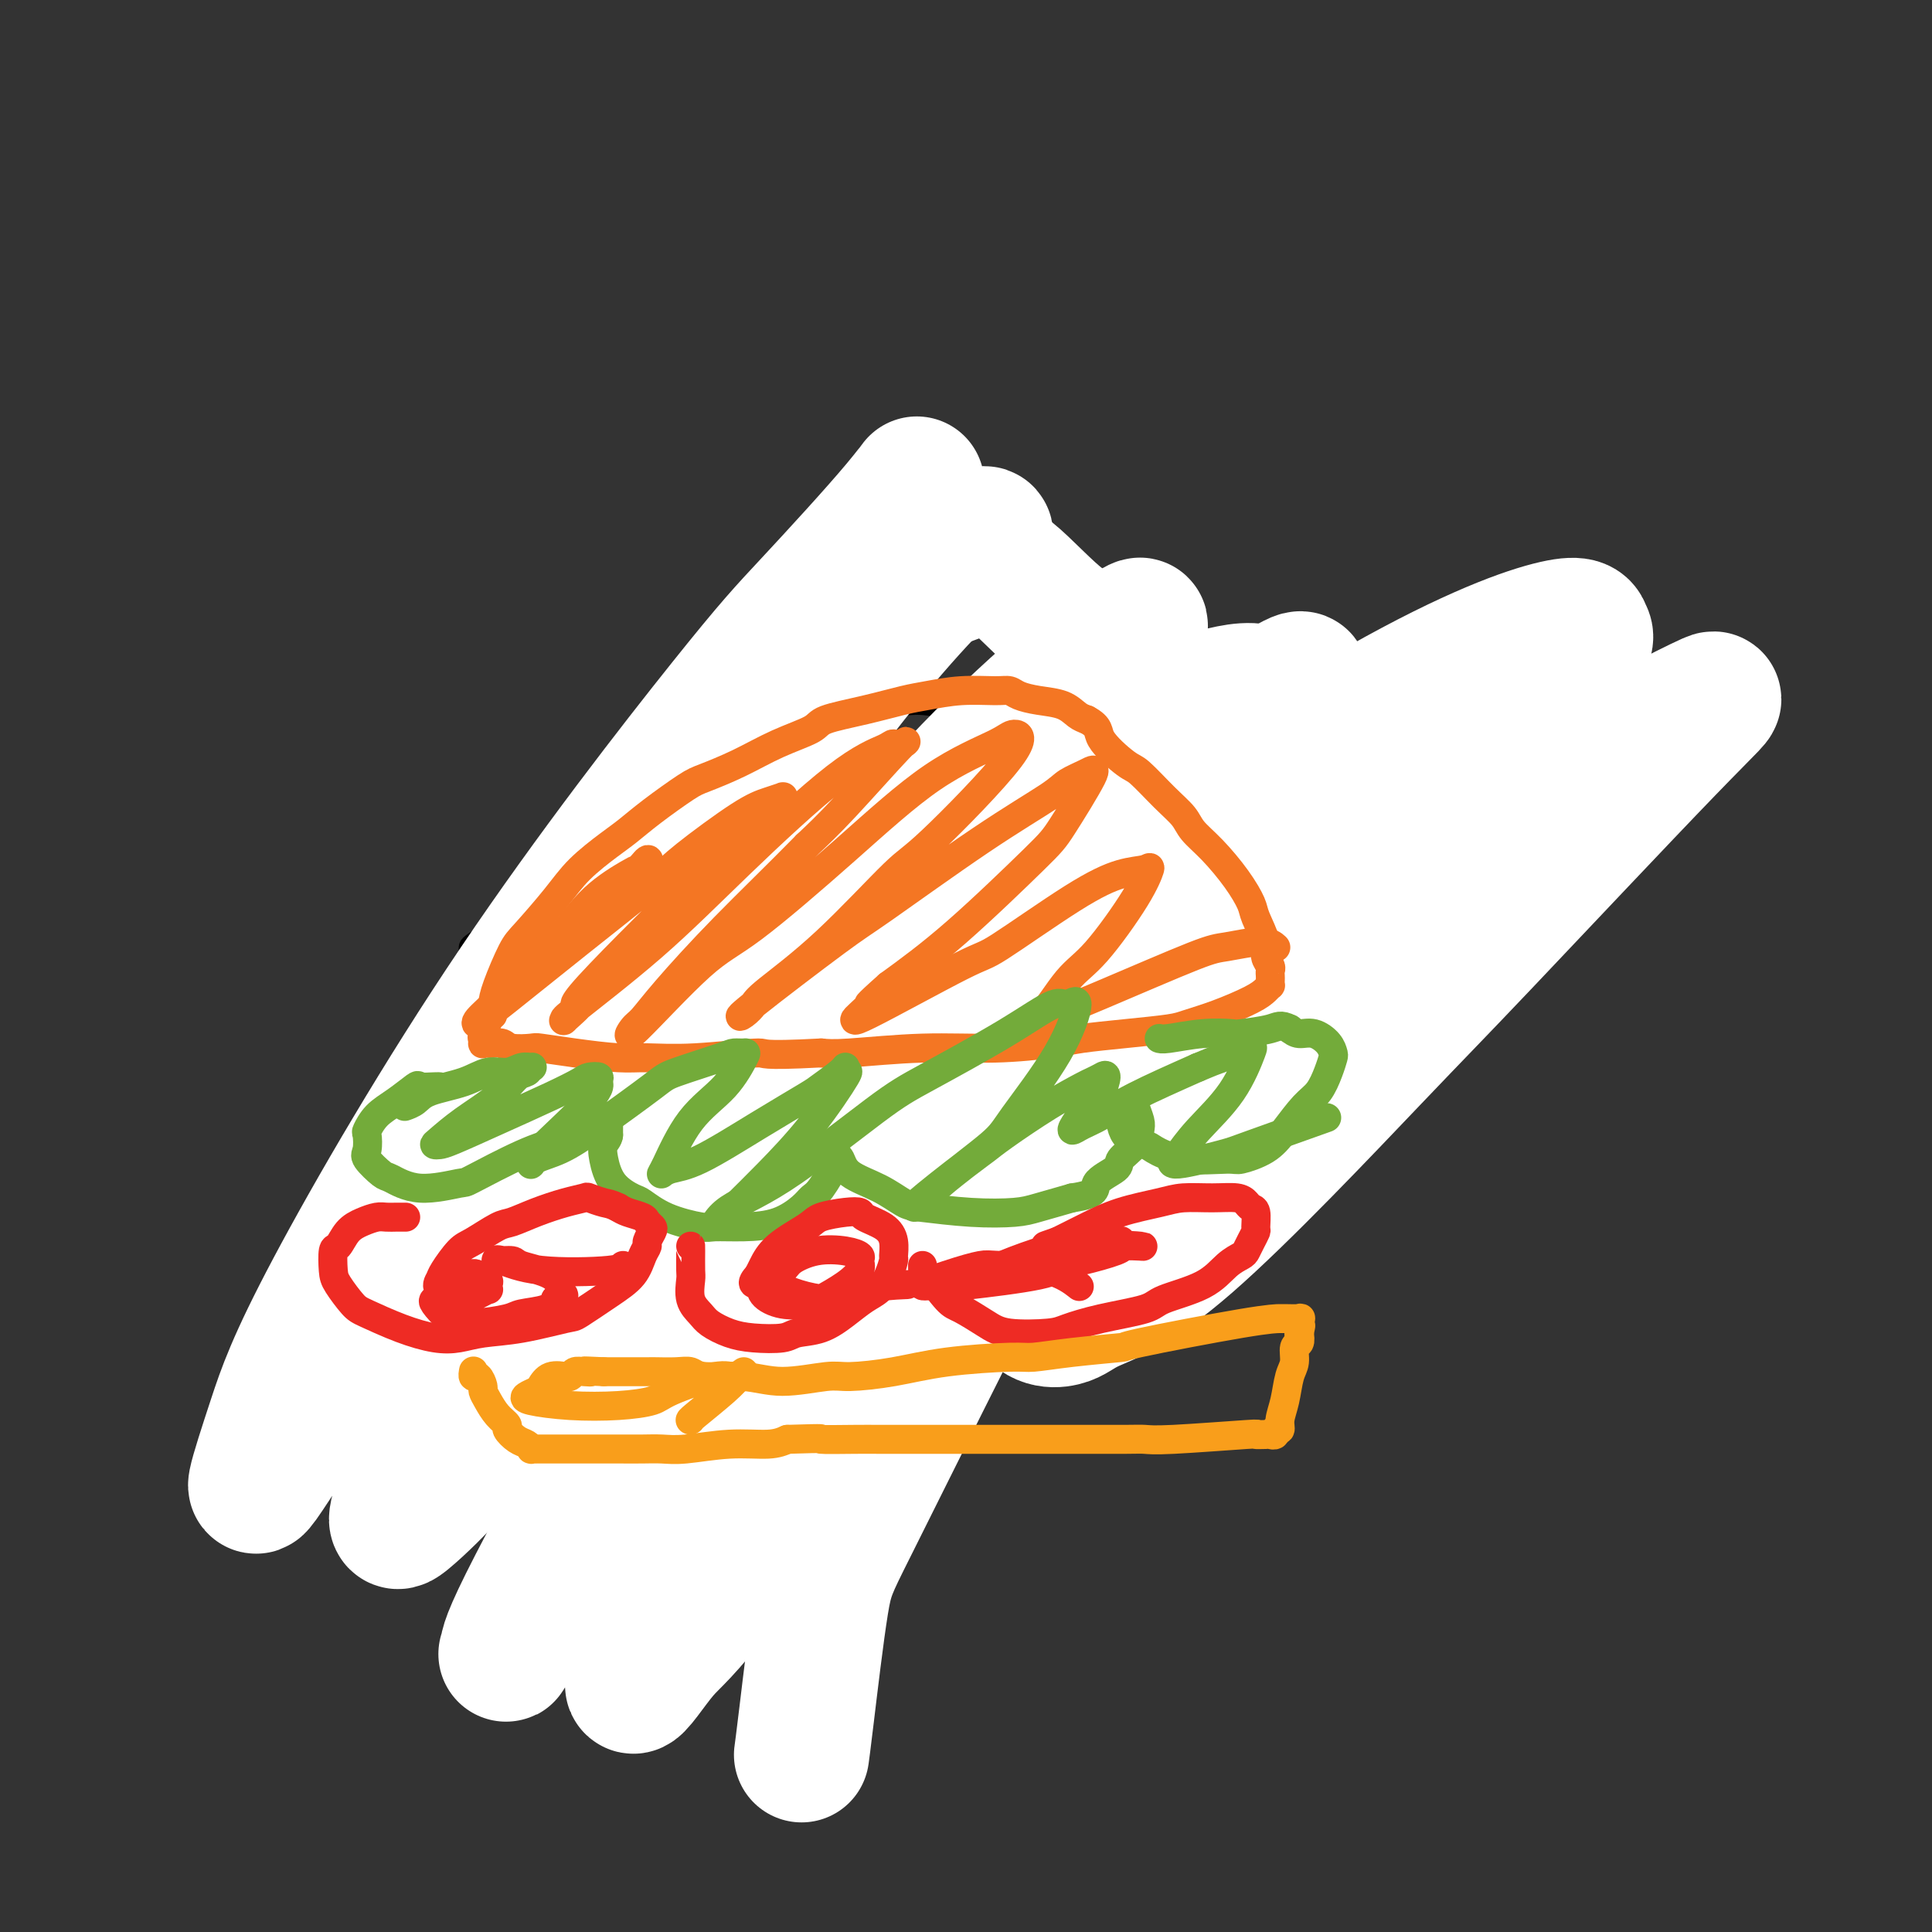 <svg viewBox='0 0 400 400' version='1.1' xmlns='http://www.w3.org/2000/svg' xmlns:xlink='http://www.w3.org/1999/xlink'><rect x="0" y="0" width="400" height="400" fill="#333333" stroke="none"/><g fill='none' stroke='#000000' stroke-width='4' stroke-linecap='round' stroke-linejoin='round'><path d='M205,150c-0.485,0.127 -0.969,0.254 -1,0c-0.031,-0.254 0.393,-0.890 0,-1c-0.393,-0.110 -1.602,0.305 -3,0c-1.398,-0.305 -2.984,-1.331 -5,-2c-2.016,-0.669 -4.460,-0.980 -6,-1c-1.540,-0.020 -2.175,0.251 -4,0c-1.825,-0.251 -4.841,-1.026 -7,-1c-2.159,0.026 -3.461,0.851 -5,1c-1.539,0.149 -3.316,-0.378 -5,0c-1.684,0.378 -3.275,1.663 -4,2c-0.725,0.337 -0.585,-0.273 -1,0c-0.415,0.273 -1.387,1.430 -2,2c-0.613,0.570 -0.868,0.555 -1,1c-0.132,0.445 -0.141,1.352 0,2c0.141,0.648 0.431,1.039 1,2c0.569,0.961 1.418,2.492 2,3c0.582,0.508 0.897,-0.007 2,0c1.103,0.007 2.994,0.537 4,1c1.006,0.463 1.129,0.859 2,1c0.871,0.141 2.491,0.028 3,0c0.509,-0.028 -0.094,0.031 0,0c0.094,-0.031 0.884,-0.152 1,0c0.116,0.152 -0.442,0.576 -1,1'/><path d='M175,161c0.908,1.056 -2.321,2.195 -4,3c-1.679,0.805 -1.809,1.275 -3,2c-1.191,0.725 -3.443,1.703 -5,3c-1.557,1.297 -2.418,2.911 -3,4c-0.582,1.089 -0.883,1.654 -1,2c-0.117,0.346 -0.048,0.474 0,1c0.048,0.526 0.075,1.449 0,2c-0.075,0.551 -0.253,0.730 0,1c0.253,0.270 0.937,0.633 2,1c1.063,0.367 2.506,0.739 4,1c1.494,0.261 3.040,0.410 5,0c1.960,-0.410 4.335,-1.380 6,-2c1.665,-0.620 2.618,-0.892 3,-1c0.382,-0.108 0.191,-0.054 0,0'/><path d='M211,152c0.398,0.057 0.795,0.113 1,0c0.205,-0.113 0.217,-0.396 1,0c0.783,0.396 2.336,1.470 4,2c1.664,0.530 3.438,0.517 5,1c1.562,0.483 2.911,1.462 4,2c1.089,0.538 1.916,0.635 4,1c2.084,0.365 5.423,0.999 9,2c3.577,1.001 7.390,2.368 10,3c2.610,0.632 4.015,0.530 6,1c1.985,0.470 4.550,1.514 8,3c3.450,1.486 7.787,3.415 11,5c3.213,1.585 5.303,2.826 7,4c1.697,1.174 3.000,2.283 5,3c2.000,0.717 4.696,1.044 7,2c2.304,0.956 4.214,2.542 5,3c0.786,0.458 0.446,-0.213 1,0c0.554,0.213 2.003,1.310 3,2c0.997,0.690 1.543,0.972 2,1c0.457,0.028 0.824,-0.200 1,0c0.176,0.200 0.161,0.827 0,1c-0.161,0.173 -0.466,-0.107 -1,0c-0.534,0.107 -1.295,0.602 -2,1c-0.705,0.398 -1.352,0.699 -2,1'/><path d='M300,190c-2.272,0.826 -5.453,1.392 -8,2c-2.547,0.608 -4.460,1.259 -8,2c-3.540,0.741 -8.705,1.571 -11,2c-2.295,0.429 -1.718,0.455 -3,1c-1.282,0.545 -4.422,1.608 -9,2c-4.578,0.392 -10.594,0.112 -13,0c-2.406,-0.112 -1.203,-0.056 0,0'/><path d='M159,158c-0.118,-0.215 -0.236,-0.430 -1,0c-0.764,0.430 -2.175,1.505 -3,2c-0.825,0.495 -1.066,0.409 -3,1c-1.934,0.591 -5.561,1.857 -8,3c-2.439,1.143 -3.689,2.161 -5,3c-1.311,0.839 -2.681,1.498 -5,3c-2.319,1.502 -5.586,3.848 -9,6c-3.414,2.152 -6.974,4.110 -10,6c-3.026,1.890 -5.519,3.711 -7,5c-1.481,1.289 -1.952,2.047 -3,3c-1.048,0.953 -2.673,2.102 -4,3c-1.327,0.898 -2.355,1.546 -3,2c-0.645,0.454 -0.907,0.713 -1,1c-0.093,0.287 -0.018,0.601 0,1c0.018,0.399 -0.023,0.884 0,1c0.023,0.116 0.109,-0.138 0,0c-0.109,0.138 -0.414,0.668 0,1c0.414,0.332 1.547,0.466 3,1c1.453,0.534 3.227,1.467 6,2c2.773,0.533 6.544,0.665 9,1c2.456,0.335 3.596,0.873 6,1c2.404,0.127 6.070,-0.158 9,0c2.930,0.158 5.123,0.759 6,1c0.877,0.241 0.439,0.120 0,0'/><path d='M214,186c-0.442,-0.033 -0.884,-0.066 -1,0c-0.116,0.066 0.095,0.231 0,0c-0.095,-0.231 -0.494,-0.857 -1,-1c-0.506,-0.143 -1.118,0.198 -2,0c-0.882,-0.198 -2.035,-0.933 -3,-1c-0.965,-0.067 -1.744,0.536 -3,1c-1.256,0.464 -2.989,0.790 -4,1c-1.011,0.210 -1.300,0.304 -2,1c-0.700,0.696 -1.811,1.994 -3,3c-1.189,1.006 -2.456,1.719 -3,2c-0.544,0.281 -0.365,0.129 -1,1c-0.635,0.871 -2.084,2.767 -3,4c-0.916,1.233 -1.299,1.805 -2,3c-0.701,1.195 -1.720,3.012 -2,4c-0.280,0.988 0.179,1.146 0,2c-0.179,0.854 -0.996,2.404 -1,4c-0.004,1.596 0.804,3.237 1,4c0.196,0.763 -0.221,0.648 0,2c0.221,1.352 1.079,4.173 2,6c0.921,1.827 1.904,2.661 3,4c1.096,1.339 2.304,3.184 3,4c0.696,0.816 0.880,0.604 2,1c1.120,0.396 3.177,1.399 5,2c1.823,0.601 3.411,0.801 5,1'/><path d='M204,234c2.865,0.614 4.027,0.151 5,0c0.973,-0.151 1.756,0.012 3,0c1.244,-0.012 2.949,-0.197 5,-1c2.051,-0.803 4.446,-2.223 6,-3c1.554,-0.777 2.265,-0.911 3,-2c0.735,-1.089 1.493,-3.134 3,-5c1.507,-1.866 3.763,-3.552 5,-5c1.237,-1.448 1.455,-2.656 2,-4c0.545,-1.344 1.416,-2.824 2,-4c0.584,-1.176 0.882,-2.048 1,-3c0.118,-0.952 0.057,-1.985 0,-3c-0.057,-1.015 -0.111,-2.011 -1,-3c-0.889,-0.989 -2.613,-1.971 -4,-3c-1.387,-1.029 -2.438,-2.106 -3,-3c-0.562,-0.894 -0.636,-1.605 -1,-2c-0.364,-0.395 -1.017,-0.473 -2,-1c-0.983,-0.527 -2.295,-1.504 -3,-2c-0.705,-0.496 -0.804,-0.511 -2,-1c-1.196,-0.489 -3.489,-1.453 -5,-2c-1.511,-0.547 -2.240,-0.679 -3,-1c-0.760,-0.321 -1.551,-0.833 -2,-1c-0.449,-0.167 -0.556,0.011 -1,0c-0.444,-0.011 -1.226,-0.209 -2,0c-0.774,0.209 -1.542,0.827 -2,1c-0.458,0.173 -0.606,-0.097 -1,0c-0.394,0.097 -1.033,0.562 -2,1c-0.967,0.438 -2.260,0.849 -3,1c-0.740,0.151 -0.926,0.043 -1,0c-0.074,-0.043 -0.037,-0.022 0,0'/><path d='M202,197c-0.105,0.202 -0.210,0.404 -1,1c-0.790,0.596 -2.266,1.587 -3,2c-0.734,0.413 -0.727,0.247 -1,1c-0.273,0.753 -0.825,2.425 -1,4c-0.175,1.575 0.027,3.053 0,4c-0.027,0.947 -0.281,1.364 0,2c0.281,0.636 1.099,1.490 2,2c0.901,0.510 1.886,0.676 3,1c1.114,0.324 2.356,0.804 3,1c0.644,0.196 0.691,0.106 1,0c0.309,-0.106 0.880,-0.230 2,-1c1.120,-0.770 2.787,-2.186 4,-3c1.213,-0.814 1.971,-1.026 3,-2c1.029,-0.974 2.330,-2.708 3,-4c0.670,-1.292 0.709,-2.140 1,-3c0.291,-0.860 0.832,-1.732 1,-2c0.168,-0.268 -0.039,0.067 0,0c0.039,-0.067 0.322,-0.536 0,-1c-0.322,-0.464 -1.250,-0.924 -2,-1c-0.750,-0.076 -1.321,0.231 -2,0c-0.679,-0.231 -1.467,-1.001 -3,-1c-1.533,0.001 -3.813,0.775 -5,1c-1.187,0.225 -1.283,-0.097 -2,0c-0.717,0.097 -2.057,0.614 -3,1c-0.943,0.386 -1.490,0.642 -2,2c-0.510,1.358 -0.982,3.818 -1,5c-0.018,1.182 0.418,1.088 1,2c0.582,0.912 1.309,2.832 2,4c0.691,1.168 1.345,1.584 2,2'/><path d='M204,214c1.178,1.236 1.624,0.326 2,0c0.376,-0.326 0.681,-0.066 1,0c0.319,0.066 0.652,-0.061 1,-1c0.348,-0.939 0.710,-2.691 1,-3c0.290,-0.309 0.507,0.824 0,-3c-0.507,-3.824 -1.737,-12.605 -3,-17c-1.263,-4.395 -2.559,-4.404 -3,-4c-0.441,0.404 -0.025,1.222 0,1c0.025,-0.222 -0.339,-1.483 -1,2c-0.661,3.483 -1.617,11.709 -2,15c-0.383,3.291 -0.191,1.645 0,0'/><path d='M150,188c0.225,0.437 0.450,0.874 0,1c-0.450,0.126 -1.576,-0.061 -2,0c-0.424,0.061 -0.145,0.368 -1,1c-0.855,0.632 -2.844,1.588 -4,2c-1.156,0.412 -1.479,0.279 -2,1c-0.521,0.721 -1.238,2.295 -2,3c-0.762,0.705 -1.567,0.541 -2,1c-0.433,0.459 -0.494,1.542 -1,3c-0.506,1.458 -1.456,3.290 -2,4c-0.544,0.710 -0.683,0.297 -1,1c-0.317,0.703 -0.814,2.523 -1,4c-0.186,1.477 -0.062,2.611 0,4c0.062,1.389 0.062,3.035 0,4c-0.062,0.965 -0.186,1.251 0,2c0.186,0.749 0.683,1.962 1,3c0.317,1.038 0.453,1.900 1,3c0.547,1.100 1.505,2.438 2,3c0.495,0.562 0.529,0.347 1,1c0.471,0.653 1.380,2.174 3,3c1.620,0.826 3.949,0.956 6,1c2.051,0.044 3.822,-0.000 5,0c1.178,0.000 1.761,0.044 3,0c1.239,-0.044 3.133,-0.175 5,-1c1.867,-0.825 3.707,-2.345 5,-3c1.293,-0.655 2.041,-0.446 3,-1c0.959,-0.554 2.131,-1.873 3,-3c0.869,-1.127 1.434,-2.064 2,-3'/><path d='M172,222c0.895,-1.241 0.632,-1.342 1,-2c0.368,-0.658 1.367,-1.872 2,-3c0.633,-1.128 0.899,-2.170 1,-3c0.101,-0.830 0.038,-1.447 0,-2c-0.038,-0.553 -0.052,-1.040 0,-2c0.052,-0.960 0.169,-2.392 0,-4c-0.169,-1.608 -0.623,-3.392 -1,-5c-0.377,-1.608 -0.675,-3.040 -1,-4c-0.325,-0.960 -0.676,-1.448 -1,-2c-0.324,-0.552 -0.622,-1.170 -1,-2c-0.378,-0.830 -0.838,-1.874 -2,-3c-1.162,-1.126 -3.026,-2.335 -4,-3c-0.974,-0.665 -1.057,-0.788 -2,-1c-0.943,-0.212 -2.744,-0.515 -4,-1c-1.256,-0.485 -1.967,-1.152 -4,-1c-2.033,0.152 -5.388,1.125 -8,2c-2.612,0.875 -4.479,1.653 -6,3c-1.521,1.347 -2.695,3.261 -3,4c-0.305,0.739 0.258,0.301 0,1c-0.258,0.699 -1.339,2.534 -2,4c-0.661,1.466 -0.903,2.562 -1,3c-0.097,0.438 -0.048,0.219 0,0'/><path d='M153,204c-0.498,0.046 -0.997,0.091 -1,0c-0.003,-0.091 0.489,-0.320 0,0c-0.489,0.320 -1.961,1.187 -3,2c-1.039,0.813 -1.647,1.571 -2,2c-0.353,0.429 -0.451,0.531 -1,1c-0.549,0.469 -1.550,1.307 -2,2c-0.450,0.693 -0.348,1.240 0,2c0.348,0.760 0.943,1.731 1,2c0.057,0.269 -0.424,-0.164 0,0c0.424,0.164 1.753,0.924 3,1c1.247,0.076 2.411,-0.534 3,-1c0.589,-0.466 0.603,-0.789 1,-1c0.397,-0.211 1.178,-0.309 2,-1c0.822,-0.691 1.685,-1.974 2,-3c0.315,-1.026 0.083,-1.795 0,-2c-0.083,-0.205 -0.016,0.154 0,0c0.016,-0.154 -0.018,-0.821 0,-1c0.018,-0.179 0.089,0.131 0,0c-0.089,-0.131 -0.339,-0.701 -1,-1c-0.661,-0.299 -1.732,-0.326 -3,0c-1.268,0.326 -2.733,1.005 -4,2c-1.267,0.995 -2.337,2.305 -3,3c-0.663,0.695 -0.918,0.775 -1,1c-0.082,0.225 0.008,0.593 0,1c-0.008,0.407 -0.116,0.851 0,1c0.116,0.149 0.454,0.002 1,0c0.546,-0.002 1.299,0.142 2,0c0.701,-0.142 1.351,-0.571 2,-1'/><path d='M149,213c1.016,-0.547 1.056,-1.415 1,-2c-0.056,-0.585 -0.207,-0.888 0,-1c0.207,-0.112 0.774,-0.032 1,0c0.226,0.032 0.113,0.016 0,0'/><path d='M209,202c0.105,-0.110 0.211,-0.220 0,0c-0.211,0.220 -0.737,0.770 -1,1c-0.263,0.230 -0.262,0.139 -1,1c-0.738,0.861 -2.213,2.675 -3,4c-0.787,1.325 -0.884,2.160 -1,3c-0.116,0.840 -0.251,1.686 0,2c0.251,0.314 0.889,0.095 1,0c0.111,-0.095 -0.306,-0.068 0,0c0.306,0.068 1.336,0.177 2,0c0.664,-0.177 0.963,-0.640 1,-1c0.037,-0.360 -0.186,-0.619 0,-1c0.186,-0.381 0.782,-0.886 1,-1c0.218,-0.114 0.059,0.162 0,0c-0.059,-0.162 -0.017,-0.760 0,-1c0.017,-0.240 0.008,-0.120 0,0'/><path d='M136,241c0.201,-0.056 0.401,-0.112 0,0c-0.401,0.112 -1.404,0.390 -2,1c-0.596,0.610 -0.786,1.550 -1,2c-0.214,0.450 -0.451,0.410 -1,1c-0.549,0.590 -1.410,1.812 -2,3c-0.590,1.188 -0.909,2.343 -1,3c-0.091,0.657 0.046,0.817 0,1c-0.046,0.183 -0.273,0.390 0,1c0.273,0.610 1.048,1.621 2,2c0.952,0.379 2.083,0.124 3,0c0.917,-0.124 1.622,-0.116 3,0c1.378,0.116 3.429,0.340 6,0c2.571,-0.340 5.663,-1.243 8,-2c2.337,-0.757 3.921,-1.369 5,-2c1.079,-0.631 1.655,-1.282 3,-2c1.345,-0.718 3.459,-1.503 5,-2c1.541,-0.497 2.508,-0.708 3,-1c0.492,-0.292 0.509,-0.667 1,-1c0.491,-0.333 1.455,-0.625 2,-1c0.545,-0.375 0.672,-0.832 1,-1c0.328,-0.168 0.858,-0.045 1,0c0.142,0.045 -0.102,0.013 0,0c0.102,-0.013 0.551,-0.006 1,0'/><path d='M173,243c3.462,-1.658 1.116,-0.801 1,0c-0.116,0.801 1.999,1.548 3,2c1.001,0.452 0.889,0.608 2,1c1.111,0.392 3.446,1.020 6,2c2.554,0.980 5.329,2.311 7,3c1.671,0.689 2.239,0.735 4,1c1.761,0.265 4.716,0.748 7,1c2.284,0.252 3.897,0.274 6,0c2.103,-0.274 4.697,-0.843 6,-1c1.303,-0.157 1.316,0.098 2,0c0.684,-0.098 2.039,-0.548 3,-1c0.961,-0.452 1.528,-0.907 2,-1c0.472,-0.093 0.850,0.176 1,0c0.150,-0.176 0.071,-0.796 0,-1c-0.071,-0.204 -0.133,0.008 0,0c0.133,-0.008 0.463,-0.237 0,-1c-0.463,-0.763 -1.718,-2.061 -3,-3c-1.282,-0.939 -2.591,-1.520 -3,-2c-0.409,-0.480 0.082,-0.860 0,-1c-0.082,-0.140 -0.738,-0.040 -1,0c-0.262,0.040 -0.131,0.020 0,0'/><path d='M150,256c-0.024,0.335 -0.047,0.671 0,1c0.047,0.329 0.166,0.652 0,1c-0.166,0.348 -0.617,0.721 0,2c0.617,1.279 2.301,3.465 3,5c0.699,1.535 0.413,2.418 1,4c0.587,1.582 2.048,3.862 3,5c0.952,1.138 1.393,1.133 2,2c0.607,0.867 1.378,2.606 3,4c1.622,1.394 4.095,2.444 5,3c0.905,0.556 0.243,0.619 1,1c0.757,0.381 2.934,1.082 5,1c2.066,-0.082 4.022,-0.947 6,-2c1.978,-1.053 3.979,-2.296 5,-3c1.021,-0.704 1.062,-0.870 2,-2c0.938,-1.130 2.773,-3.225 4,-5c1.227,-1.775 1.846,-3.230 2,-5c0.154,-1.770 -0.159,-3.855 0,-5c0.159,-1.145 0.789,-1.351 1,-2c0.211,-0.649 0.004,-1.743 0,-3c-0.004,-1.257 0.195,-2.677 0,-4c-0.195,-1.323 -0.783,-2.548 -1,-3c-0.217,-0.452 -0.062,-0.129 0,0c0.062,0.129 0.031,0.065 0,0'/><path d='M120,223c-0.075,0.113 -0.149,0.225 0,0c0.149,-0.225 0.523,-0.788 -1,0c-1.523,0.788 -4.943,2.926 -7,4c-2.057,1.074 -2.751,1.082 -4,2c-1.249,0.918 -3.055,2.745 -5,5c-1.945,2.255 -4.031,4.936 -5,6c-0.969,1.064 -0.821,0.509 -1,1c-0.179,0.491 -0.685,2.027 -1,3c-0.315,0.973 -0.440,1.382 0,2c0.440,0.618 1.445,1.444 2,2c0.555,0.556 0.660,0.842 2,1c1.340,0.158 3.914,0.186 6,0c2.086,-0.186 3.684,-0.588 5,-1c1.316,-0.412 2.349,-0.836 3,-1c0.651,-0.164 0.918,-0.068 1,0c0.082,0.068 -0.022,0.106 0,0c0.022,-0.106 0.170,-0.358 0,0c-0.170,0.358 -0.657,1.325 -1,2c-0.343,0.675 -0.540,1.059 -2,3c-1.460,1.941 -4.182,5.440 -6,9c-1.818,3.560 -2.732,7.180 -3,9c-0.268,1.820 0.110,1.841 0,3c-0.110,1.159 -0.707,3.456 -1,5c-0.293,1.544 -0.280,2.336 2,3c2.280,0.664 6.828,1.198 10,1c3.172,-0.198 4.969,-1.130 8,-2c3.031,-0.870 7.294,-1.677 9,-2c1.706,-0.323 0.853,-0.161 0,0'/></g>
<g fill='none' stroke='#FFFFFF' stroke-width='28' stroke-linecap='round' stroke-linejoin='round'><path d='M228,255c-0.448,-0.113 -0.896,-0.225 -1,0c-0.104,0.225 0.136,0.789 -1,0c-1.136,-0.789 -3.649,-2.931 1,-12c4.649,-9.069 16.458,-25.066 23,-34c6.542,-8.934 7.815,-10.807 15,-18c7.185,-7.193 20.282,-19.707 29,-27c8.718,-7.293 13.058,-9.366 14,-10c0.942,-0.634 -1.513,0.172 -4,1c-2.487,0.828 -5.004,1.677 -15,10c-9.996,8.323 -27.471,24.119 -45,43c-17.529,18.881 -35.113,40.846 -52,63c-16.887,22.154 -33.077,44.497 -42,56c-8.923,11.503 -10.578,12.164 -13,15c-2.422,2.836 -5.611,7.846 -6,7c-0.389,-0.846 2.022,-7.547 4,-13c1.978,-5.453 3.522,-9.658 11,-24c7.478,-14.342 20.891,-38.823 35,-61c14.109,-22.177 28.913,-42.052 43,-59c14.087,-16.948 27.457,-30.971 34,-38c6.543,-7.029 6.257,-7.065 8,-9c1.743,-1.935 5.513,-5.769 2,-4c-3.513,1.769 -14.309,9.141 -22,15c-7.691,5.859 -12.277,10.204 -25,24c-12.723,13.796 -33.584,37.041 -51,61c-17.416,23.959 -31.389,48.632 -42,66c-10.611,17.368 -17.862,27.433 -21,32c-3.138,4.567 -2.164,3.638 -2,3c0.164,-0.638 -0.482,-0.986 4,-10c4.482,-9.014 14.091,-26.696 27,-50c12.909,-23.304 29.117,-52.230 40,-70c10.883,-17.770 16.442,-24.385 22,-31'/><path d='M198,181c10.129,-13.899 24.452,-33.148 31,-42c6.548,-8.852 5.322,-7.307 6,-8c0.678,-0.693 3.262,-3.623 -3,1c-6.262,4.623 -21.369,16.798 -37,34c-15.631,17.202 -31.787,39.432 -48,62c-16.213,22.568 -32.485,45.476 -41,58c-8.515,12.524 -9.274,14.664 -12,18c-2.726,3.336 -7.419,7.867 -10,10c-2.581,2.133 -3.050,1.867 2,-11c5.050,-12.867 15.620,-38.335 22,-53c6.380,-14.665 8.571,-18.526 18,-34c9.429,-15.474 26.096,-42.559 40,-62c13.904,-19.441 25.046,-31.238 31,-37c5.954,-5.762 6.719,-5.490 7,-6c0.281,-0.510 0.077,-1.803 -7,4c-7.077,5.803 -21.027,18.703 -38,39c-16.973,20.297 -36.968,47.992 -48,64c-11.032,16.008 -13.100,20.329 -21,33c-7.900,12.671 -21.632,33.693 -29,45c-7.368,11.307 -8.371,12.898 -8,11c0.371,-1.898 2.117,-7.285 4,-13c1.883,-5.715 3.903,-11.758 12,-27c8.097,-15.242 22.269,-39.681 38,-63c15.731,-23.319 33.019,-45.516 43,-58c9.981,-12.484 12.653,-15.255 18,-21c5.347,-5.745 13.368,-14.465 18,-20c4.632,-5.535 5.874,-7.884 -1,2c-6.874,9.884 -21.863,32.000 -30,44c-8.137,12.000 -9.421,13.885 -18,28c-8.579,14.115 -24.451,40.462 -34,59c-9.549,18.538 -12.774,29.269 -16,40'/><path d='M87,278c-2.469,7.319 -0.641,5.617 1,7c1.641,1.383 3.096,5.852 11,3c7.904,-2.852 22.258,-13.026 41,-29c18.742,-15.974 41.872,-37.748 55,-50c13.128,-12.252 16.255,-14.981 31,-25c14.745,-10.019 41.107,-27.327 60,-38c18.893,-10.673 30.318,-14.710 36,-16c5.682,-1.290 5.621,0.167 6,1c0.379,0.833 1.199,1.041 -4,8c-5.199,6.959 -16.418,20.667 -31,38c-14.582,17.333 -32.527,38.289 -42,50c-9.473,11.711 -10.476,14.177 -17,23c-6.524,8.823 -18.571,24.003 -12,19c6.571,-5.003 31.758,-30.191 45,-44c13.242,-13.809 14.538,-16.241 18,-20c3.462,-3.759 9.089,-8.844 19,-18c9.911,-9.156 24.107,-22.381 31,-29c6.893,-6.619 6.482,-6.631 9,-8c2.518,-1.369 7.963,-4.093 10,-5c2.037,-0.907 0.666,0.004 -9,10c-9.666,9.996 -27.627,29.078 -38,40c-10.373,10.922 -13.157,13.685 -23,24c-9.843,10.315 -26.746,28.183 -38,38c-11.254,9.817 -16.858,11.584 -20,13c-3.142,1.416 -3.820,2.481 -6,3c-2.180,0.519 -5.860,0.493 -8,-5c-2.140,-5.493 -2.738,-16.452 -1,-31c1.738,-14.548 5.814,-32.686 8,-43c2.186,-10.314 2.482,-12.804 3,-19c0.518,-6.196 1.259,-16.098 2,-26'/><path d='M224,149c1.686,-17.573 -0.599,-17.504 -4,-20c-3.401,-2.496 -7.918,-7.555 -11,-10c-3.082,-2.445 -4.729,-2.277 -11,0c-6.271,2.277 -17.166,6.661 -28,16c-10.834,9.339 -21.608,23.632 -27,32c-5.392,8.368 -5.404,10.812 -9,20c-3.596,9.188 -10.778,25.121 -14,34c-3.222,8.879 -2.485,10.704 3,9c5.485,-1.704 15.718,-6.937 22,-11c6.282,-4.063 8.613,-6.955 18,-15c9.387,-8.045 25.829,-21.241 40,-32c14.171,-10.759 26.072,-19.080 33,-23c6.928,-3.920 8.885,-3.440 12,-4c3.115,-0.560 7.388,-2.161 11,-2c3.612,0.161 6.563,2.083 3,12c-3.563,9.917 -13.639,27.829 -20,38c-6.361,10.171 -9.007,12.600 -16,25c-6.993,12.400 -18.333,34.770 -28,54c-9.667,19.230 -17.662,35.321 -22,44c-4.338,8.679 -5.018,9.945 -6,16c-0.982,6.055 -2.264,16.899 -3,23c-0.736,6.101 -0.924,7.457 -1,8c-0.076,0.543 -0.038,0.271 0,0'/></g>
<g fill='none' stroke='#F47623' stroke-width='6' stroke-linecap='round' stroke-linejoin='round'><path d='M102,210c0.010,0.157 0.019,0.313 0,0c-0.019,-0.313 -0.067,-1.097 0,-2c0.067,-0.903 0.248,-1.927 1,-4c0.752,-2.073 2.074,-5.195 3,-7c0.926,-1.805 1.458,-2.292 3,-4c1.542,-1.708 4.096,-4.636 6,-7c1.904,-2.364 3.157,-4.164 5,-6c1.843,-1.836 4.275,-3.709 6,-5c1.725,-1.291 2.741,-2.000 4,-3c1.259,-1.000 2.760,-2.291 5,-4c2.240,-1.709 5.220,-3.837 7,-5c1.780,-1.163 2.359,-1.361 4,-2c1.641,-0.639 4.344,-1.718 7,-3c2.656,-1.282 5.267,-2.767 8,-4c2.733,-1.233 5.590,-2.214 7,-3c1.410,-0.786 1.375,-1.377 3,-2c1.625,-0.623 4.911,-1.277 8,-2c3.089,-0.723 5.983,-1.515 8,-2c2.017,-0.485 3.158,-0.663 5,-1c1.842,-0.337 4.385,-0.833 7,-1c2.615,-0.167 5.302,-0.004 7,0c1.698,0.004 2.408,-0.150 3,0c0.592,0.150 1.065,0.604 2,1c0.935,0.396 2.333,0.735 4,1c1.667,0.265 3.603,0.456 5,1c1.397,0.544 2.256,1.441 3,2c0.744,0.559 1.372,0.779 2,1'/><path d='M225,149c2.883,1.545 2.089,2.409 3,4c0.911,1.591 3.527,3.909 5,5c1.473,1.091 1.803,0.954 3,2c1.197,1.046 3.261,3.275 5,5c1.739,1.725 3.153,2.945 4,4c0.847,1.055 1.129,1.946 2,3c0.871,1.054 2.332,2.271 4,4c1.668,1.729 3.542,3.972 5,6c1.458,2.028 2.500,3.843 3,5c0.500,1.157 0.460,1.658 1,3c0.540,1.342 1.661,3.525 2,5c0.339,1.475 -0.105,2.240 0,3c0.105,0.760 0.760,1.514 1,2c0.240,0.486 0.065,0.704 0,1c-0.065,0.296 -0.020,0.670 0,1c0.020,0.330 0.014,0.615 0,1c-0.014,0.385 -0.035,0.869 0,1c0.035,0.131 0.126,-0.091 0,0c-0.126,0.091 -0.469,0.497 -1,1c-0.531,0.503 -1.250,1.104 -3,2c-1.750,0.896 -4.530,2.085 -7,3c-2.470,0.915 -4.629,1.554 -6,2c-1.371,0.446 -1.952,0.698 -4,1c-2.048,0.302 -5.561,0.654 -9,1c-3.439,0.346 -6.804,0.685 -9,1c-2.196,0.315 -3.224,0.607 -6,1c-2.776,0.393 -7.301,0.889 -12,1c-4.699,0.111 -9.573,-0.162 -15,0c-5.427,0.162 -11.408,0.761 -15,1c-3.592,0.239 -4.796,0.120 -6,0'/><path d='M170,218c-13.439,0.712 -11.036,-0.008 -13,0c-1.964,0.008 -8.295,0.745 -13,1c-4.705,0.255 -7.783,0.030 -10,0c-2.217,-0.030 -3.574,0.137 -6,0c-2.426,-0.137 -5.920,-0.576 -9,-1c-3.080,-0.424 -5.746,-0.832 -7,-1c-1.254,-0.168 -1.095,-0.098 -2,0c-0.905,0.098 -2.873,0.222 -4,0c-1.127,-0.222 -1.412,-0.790 -2,-1c-0.588,-0.210 -1.477,-0.060 -2,0c-0.523,0.060 -0.678,0.031 -1,0c-0.322,-0.031 -0.812,-0.064 -1,0c-0.188,0.064 -0.076,0.224 0,0c0.076,-0.224 0.115,-0.832 0,-1c-0.115,-0.168 -0.383,0.105 0,-1c0.383,-1.105 1.416,-3.589 2,-5c0.584,-1.411 0.719,-1.751 3,-4c2.281,-2.249 6.709,-6.409 10,-10c3.291,-3.591 5.444,-6.614 8,-9c2.556,-2.386 5.516,-4.134 7,-5c1.484,-0.866 1.491,-0.849 2,-1c0.509,-0.151 1.520,-0.469 2,-1c0.480,-0.531 0.428,-1.276 0,-1c-0.428,0.276 -1.230,1.574 -3,3c-1.770,1.426 -4.506,2.979 -7,5c-2.494,2.021 -4.747,4.511 -7,7'/><path d='M117,193c-5.004,4.248 -9.013,7.868 -11,10c-1.987,2.132 -1.951,2.776 -3,4c-1.049,1.224 -3.185,3.030 -4,4c-0.815,0.970 -0.311,1.106 0,1c0.311,-0.106 0.428,-0.453 1,-1c0.572,-0.547 1.597,-1.295 5,-4c3.403,-2.705 9.183,-7.369 15,-12c5.817,-4.631 11.672,-9.231 15,-12c3.328,-2.769 4.131,-3.708 7,-6c2.869,-2.292 7.804,-5.936 11,-8c3.196,-2.064 4.651,-2.547 6,-3c1.349,-0.453 2.591,-0.875 3,-1c0.409,-0.125 -0.016,0.047 0,0c0.016,-0.047 0.472,-0.313 -1,1c-1.472,1.313 -4.873,4.204 -13,12c-8.127,7.796 -20.981,20.498 -26,26c-5.019,5.502 -2.202,3.806 -2,4c0.202,0.194 -2.212,2.279 -3,3c-0.788,0.721 0.050,0.080 0,0c-0.050,-0.080 -0.987,0.403 2,-2c2.987,-2.403 9.899,-7.692 16,-13c6.101,-5.308 11.392,-10.636 18,-17c6.608,-6.364 14.533,-13.764 20,-18c5.467,-4.236 8.478,-5.307 10,-6c1.522,-0.693 1.557,-1.009 2,-1c0.443,0.009 1.294,0.343 2,0c0.706,-0.343 1.267,-1.361 -1,1c-2.267,2.361 -7.362,8.103 -11,12c-3.638,3.897 -5.819,5.948 -8,8'/><path d='M167,175c-6.291,6.403 -12.019,11.910 -17,17c-4.981,5.090 -9.216,9.765 -12,13c-2.784,3.235 -4.118,5.032 -5,6c-0.882,0.968 -1.311,1.106 -2,2c-0.689,0.894 -1.636,2.544 1,0c2.636,-2.544 8.856,-9.283 13,-13c4.144,-3.717 6.211,-4.412 11,-8c4.789,-3.588 12.299,-10.069 19,-16c6.701,-5.931 12.591,-11.312 18,-15c5.409,-3.688 10.335,-5.682 13,-7c2.665,-1.318 3.069,-1.960 4,-2c0.931,-0.040 2.390,0.521 -1,5c-3.390,4.479 -11.629,12.877 -16,17c-4.371,4.123 -4.875,3.973 -8,7c-3.125,3.027 -8.870,9.232 -14,14c-5.130,4.768 -9.646,8.098 -12,10c-2.354,1.902 -2.548,2.377 -3,3c-0.452,0.623 -1.163,1.394 -2,2c-0.837,0.606 -1.801,1.046 2,-2c3.801,-3.046 12.368,-9.579 17,-13c4.632,-3.421 5.331,-3.732 10,-7c4.669,-3.268 13.309,-9.494 20,-14c6.691,-4.506 11.433,-7.293 14,-9c2.567,-1.707 2.959,-2.336 4,-3c1.041,-0.664 2.731,-1.364 4,-2c1.269,-0.636 2.116,-1.209 1,1c-1.116,2.209 -4.196,7.200 -6,10c-1.804,2.800 -2.332,3.408 -6,7c-3.668,3.592 -10.477,10.169 -16,15c-5.523,4.831 -9.762,7.915 -14,11'/><path d='M184,204c-5.471,4.848 -4.147,3.970 -4,4c0.147,0.030 -0.883,0.970 -2,2c-1.117,1.030 -2.320,2.150 2,0c4.320,-2.150 14.162,-7.570 19,-10c4.838,-2.430 4.671,-1.870 8,-4c3.329,-2.130 10.156,-6.950 15,-10c4.844,-3.050 7.707,-4.328 10,-5c2.293,-0.672 4.016,-0.736 5,-1c0.984,-0.264 1.229,-0.726 1,0c-0.229,0.726 -0.932,2.640 -3,6c-2.068,3.360 -5.500,8.167 -8,11c-2.500,2.833 -4.069,3.691 -6,6c-1.931,2.309 -4.225,6.070 -6,8c-1.775,1.930 -3.030,2.029 -1,1c2.030,-1.029 7.346,-3.186 14,-6c6.654,-2.814 14.645,-6.284 19,-8c4.355,-1.716 5.075,-1.676 7,-2c1.925,-0.324 5.057,-1.010 7,-1c1.943,0.010 2.698,0.717 3,1c0.302,0.283 0.151,0.141 0,0'/></g>
<g fill='none' stroke='#73AB3A' stroke-width='6' stroke-linecap='round' stroke-linejoin='round'><path d='M91,225c0.024,0.005 0.047,0.010 0,0c-0.047,-0.010 -0.166,-0.037 -1,0c-0.834,0.037 -2.385,0.136 -3,0c-0.615,-0.136 -0.295,-0.508 -1,0c-0.705,0.508 -2.437,1.898 -4,3c-1.563,1.102 -2.957,1.918 -4,3c-1.043,1.082 -1.733,2.430 -2,3c-0.267,0.570 -0.110,0.361 0,1c0.110,0.639 0.174,2.127 0,3c-0.174,0.873 -0.585,1.130 0,2c0.585,0.870 2.166,2.353 3,3c0.834,0.647 0.920,0.458 2,1c1.080,0.542 3.155,1.814 6,2c2.845,0.186 6.461,-0.713 8,-1c1.539,-0.287 1.003,0.040 3,-1c1.997,-1.040 6.528,-3.445 10,-5c3.472,-1.555 5.887,-2.259 8,-3c2.113,-0.741 3.925,-1.520 5,-2c1.075,-0.480 1.412,-0.662 2,-1c0.588,-0.338 1.425,-0.831 2,-1c0.575,-0.169 0.886,-0.014 1,0c0.114,0.014 0.031,-0.112 0,0c-0.031,0.112 -0.009,0.460 0,1c0.009,0.540 0.004,1.270 0,2'/><path d='M126,235c-0.055,0.804 -0.694,1.313 -1,2c-0.306,0.687 -0.280,1.552 0,3c0.280,1.448 0.814,3.478 2,5c1.186,1.522 3.025,2.537 4,3c0.975,0.463 1.087,0.373 2,1c0.913,0.627 2.627,1.971 5,3c2.373,1.029 5.406,1.745 7,2c1.594,0.255 1.750,0.051 3,0c1.250,-0.051 3.593,0.050 6,0c2.407,-0.050 4.877,-0.252 7,-1c2.123,-0.748 3.900,-2.042 5,-3c1.100,-0.958 1.525,-1.581 2,-2c0.475,-0.419 1.002,-0.634 2,-2c0.998,-1.366 2.467,-3.881 3,-5c0.533,-1.119 0.132,-0.841 0,-1c-0.132,-0.159 0.007,-0.756 0,-1c-0.007,-0.244 -0.161,-0.136 0,0c0.161,0.136 0.635,0.298 1,1c0.365,0.702 0.621,1.943 2,3c1.379,1.057 3.881,1.930 6,3c2.119,1.070 3.856,2.337 5,3c1.144,0.663 1.696,0.722 4,1c2.304,0.278 6.360,0.776 10,1c3.640,0.224 6.865,0.176 9,0c2.135,-0.176 3.182,-0.479 5,-1c1.818,-0.521 4.409,-1.261 7,-2'/><path d='M222,248c5.690,-0.829 4.414,-1.903 5,-3c0.586,-1.097 3.034,-2.218 4,-3c0.966,-0.782 0.451,-1.225 1,-2c0.549,-0.775 2.161,-1.882 3,-3c0.839,-1.118 0.904,-2.247 1,-3c0.096,-0.753 0.223,-1.130 0,-2c-0.223,-0.870 -0.795,-2.234 -1,-3c-0.205,-0.766 -0.044,-0.933 0,-1c0.044,-0.067 -0.031,-0.033 0,0c0.031,0.033 0.166,0.064 0,0c-0.166,-0.064 -0.633,-0.224 -1,0c-0.367,0.224 -0.634,0.832 -1,1c-0.366,0.168 -0.830,-0.105 -1,1c-0.170,1.105 -0.045,3.588 1,5c1.045,1.412 3.012,1.753 4,2c0.988,0.247 0.998,0.401 2,1c1.002,0.599 2.994,1.642 6,2c3.006,0.358 7.024,0.030 9,0c1.976,-0.030 1.908,0.236 3,0c1.092,-0.236 3.343,-0.976 5,-2c1.657,-1.024 2.721,-2.334 4,-4c1.279,-1.666 2.774,-3.688 4,-5c1.226,-1.312 2.183,-1.912 3,-3c0.817,-1.088 1.492,-2.663 2,-4c0.508,-1.337 0.848,-2.434 1,-3c0.152,-0.566 0.115,-0.599 0,-1c-0.115,-0.401 -0.309,-1.169 -1,-2c-0.691,-0.831 -1.878,-1.724 -3,-2c-1.122,-0.276 -2.178,0.064 -3,0c-0.822,-0.064 -1.411,-0.532 -2,-1'/><path d='M267,213c-1.948,-0.988 -2.318,-0.457 -4,0c-1.682,0.457 -4.675,0.840 -6,1c-1.325,0.160 -0.982,0.095 -2,0c-1.018,-0.095 -3.397,-0.221 -6,0c-2.603,0.221 -5.432,0.790 -7,1c-1.568,0.210 -1.877,0.060 -2,0c-0.123,-0.060 -0.062,-0.030 0,0'/><path d='M84,229c-0.183,0.064 -0.367,0.129 0,0c0.367,-0.129 1.284,-0.450 2,-1c0.716,-0.550 1.231,-1.328 3,-2c1.769,-0.672 4.793,-1.237 7,-2c2.207,-0.763 3.597,-1.722 5,-2c1.403,-0.278 2.818,0.125 4,0c1.182,-0.125 2.129,-0.779 3,-1c0.871,-0.221 1.664,-0.010 2,0c0.336,0.010 0.216,-0.182 0,0c-0.216,0.182 -0.527,0.739 -1,1c-0.473,0.261 -1.108,0.228 -2,1c-0.892,0.772 -2.040,2.351 -4,4c-1.960,1.649 -4.731,3.369 -7,5c-2.269,1.631 -4.038,3.172 -5,4c-0.962,0.828 -1.119,0.942 -1,1c0.119,0.058 0.515,0.062 1,0c0.485,-0.062 1.060,-0.188 3,-1c1.940,-0.812 5.246,-2.309 9,-4c3.754,-1.691 7.956,-3.575 11,-5c3.044,-1.425 4.929,-2.392 6,-3c1.071,-0.608 1.327,-0.856 2,-1c0.673,-0.144 1.764,-0.184 2,0c0.236,0.184 -0.382,0.592 -1,1'/><path d='M123,224c3.398,-0.070 -2.607,5.756 -6,9c-3.393,3.244 -4.175,3.905 -5,5c-0.825,1.095 -1.692,2.623 -2,3c-0.308,0.377 -0.055,-0.397 1,-1c1.055,-0.603 2.913,-1.033 5,-2c2.087,-0.967 4.403,-2.469 8,-5c3.597,-2.531 8.473,-6.089 11,-8c2.527,-1.911 2.704,-2.173 5,-3c2.296,-0.827 6.711,-2.218 9,-3c2.289,-0.782 2.452,-0.956 3,-1c0.548,-0.044 1.482,0.040 2,0c0.518,-0.040 0.621,-0.206 0,1c-0.621,1.206 -1.966,3.784 -4,6c-2.034,2.216 -4.756,4.070 -7,7c-2.244,2.930 -4.009,6.936 -5,9c-0.991,2.064 -1.208,2.185 -1,2c0.208,-0.185 0.840,-0.678 2,-1c1.160,-0.322 2.847,-0.475 6,-2c3.153,-1.525 7.774,-4.424 12,-7c4.226,-2.576 8.059,-4.829 10,-6c1.941,-1.171 1.989,-1.260 3,-2c1.011,-0.740 2.984,-2.131 4,-3c1.016,-0.869 1.074,-1.217 1,-1c-0.074,0.217 -0.282,1.000 0,1c0.282,0.000 1.053,-0.782 0,1c-1.053,1.782 -3.932,6.127 -7,10c-3.068,3.873 -6.326,7.273 -9,10c-2.674,2.727 -4.764,4.779 -6,6c-1.236,1.221 -1.618,1.610 -2,2'/><path d='M151,251c-4.236,4.705 -3.326,1.969 -1,0c2.326,-1.969 6.069,-3.170 12,-7c5.931,-3.830 14.049,-10.289 19,-14c4.951,-3.711 6.733,-4.676 11,-7c4.267,-2.324 11.017,-6.009 16,-9c4.983,-2.991 8.197,-5.290 10,-6c1.803,-0.710 2.194,0.168 3,0c0.806,-0.168 2.027,-1.381 2,0c-0.027,1.381 -1.304,5.356 -4,10c-2.696,4.644 -6.812,9.956 -9,13c-2.188,3.044 -2.447,3.821 -5,6c-2.553,2.179 -7.400,5.759 -10,8c-2.600,2.241 -2.952,3.144 -4,4c-1.048,0.856 -2.793,1.664 -1,0c1.793,-1.664 7.125,-5.801 10,-8c2.875,-2.199 3.294,-2.459 4,-3c0.706,-0.541 1.698,-1.363 4,-3c2.302,-1.637 5.914,-4.087 9,-6c3.086,-1.913 5.648,-3.287 7,-4c1.352,-0.713 1.496,-0.765 2,-1c0.504,-0.235 1.369,-0.653 2,-1c0.631,-0.347 1.029,-0.625 1,0c-0.029,0.625 -0.487,2.151 -1,3c-0.513,0.849 -1.083,1.021 -2,2c-0.917,0.979 -2.181,2.763 -3,4c-0.819,1.237 -1.195,1.925 -1,2c0.195,0.075 0.959,-0.465 2,-1c1.041,-0.535 2.357,-1.067 4,-2c1.643,-0.933 3.612,-2.267 7,-4c3.388,-1.733 8.194,-3.867 13,-6'/><path d='M248,221c4.787,-2.030 4.254,-1.607 5,-2c0.746,-0.393 2.769,-1.604 4,-2c1.231,-0.396 1.668,0.024 2,0c0.332,-0.024 0.560,-0.491 0,1c-0.560,1.491 -1.906,4.941 -4,8c-2.094,3.059 -4.936,5.727 -7,8c-2.064,2.273 -3.351,4.151 -4,5c-0.649,0.849 -0.662,0.668 -1,1c-0.338,0.332 -1.002,1.177 1,1c2.002,-0.177 6.671,-1.377 9,-2c2.329,-0.623 2.319,-0.668 6,-2c3.681,-1.332 11.052,-3.952 14,-5c2.948,-1.048 1.474,-0.524 0,0'/></g>
<g fill='none' stroke='#EE2B24' stroke-width='6' stroke-linecap='round' stroke-linejoin='round'><path d='M84,252c-0.440,-0.000 -0.879,-0.001 -1,0c-0.121,0.001 0.078,0.003 0,0c-0.078,-0.003 -0.433,-0.010 -1,0c-0.567,0.010 -1.346,0.038 -2,0c-0.654,-0.038 -1.184,-0.143 -2,0c-0.816,0.143 -1.918,0.535 -3,1c-1.082,0.465 -2.145,1.004 -3,2c-0.855,0.996 -1.501,2.449 -2,3c-0.499,0.551 -0.850,0.202 -1,1c-0.150,0.798 -0.101,2.745 0,4c0.101,1.255 0.252,1.818 1,3c0.748,1.182 2.093,2.983 3,4c0.907,1.017 1.377,1.250 3,2c1.623,0.750 4.400,2.017 7,3c2.600,0.983 5.023,1.682 7,2c1.977,0.318 3.510,0.257 5,0c1.490,-0.257 2.939,-0.708 5,-1c2.061,-0.292 4.734,-0.426 8,-1c3.266,-0.574 7.127,-1.589 9,-2c1.873,-0.411 1.760,-0.219 3,-1c1.240,-0.781 3.834,-2.537 6,-4c2.166,-1.463 3.904,-2.633 5,-4c1.096,-1.367 1.548,-2.929 2,-4c0.452,-1.071 0.902,-1.649 1,-2c0.098,-0.351 -0.157,-0.475 0,-1c0.157,-0.525 0.726,-1.450 1,-2c0.274,-0.550 0.253,-0.725 0,-1c-0.253,-0.275 -0.738,-0.651 -1,-1c-0.262,-0.349 -0.301,-0.671 -1,-1c-0.699,-0.329 -2.057,-0.665 -3,-1c-0.943,-0.335 -1.472,-0.667 -2,-1'/><path d='M128,250c-1.585,-0.787 -2.047,-0.755 -3,-1c-0.953,-0.245 -2.398,-0.766 -3,-1c-0.602,-0.234 -0.361,-0.181 -1,0c-0.639,0.181 -2.160,0.490 -4,1c-1.840,0.510 -4.000,1.223 -6,2c-2.000,0.777 -3.839,1.619 -5,2c-1.161,0.381 -1.645,0.300 -3,1c-1.355,0.700 -3.582,2.179 -5,3c-1.418,0.821 -2.027,0.984 -3,2c-0.973,1.016 -2.311,2.886 -3,4c-0.689,1.114 -0.729,1.473 -1,2c-0.271,0.527 -0.773,1.223 0,2c0.773,0.777 2.820,1.635 4,2c1.180,0.365 1.493,0.239 2,0c0.507,-0.239 1.210,-0.589 2,-1c0.790,-0.411 1.669,-0.884 2,-1c0.331,-0.116 0.114,0.124 0,0c-0.114,-0.124 -0.124,-0.612 0,-1c0.124,-0.388 0.384,-0.675 0,-1c-0.384,-0.325 -1.411,-0.689 -2,-1c-0.589,-0.311 -0.738,-0.571 -2,0c-1.262,0.571 -3.636,1.972 -5,3c-1.364,1.028 -1.718,1.684 -2,2c-0.282,0.316 -0.493,0.292 0,1c0.493,0.708 1.690,2.149 3,3c1.310,0.851 2.732,1.112 5,1c2.268,-0.112 5.381,-0.597 7,-1c1.619,-0.403 1.744,-0.724 3,-1c1.256,-0.276 3.645,-0.507 5,-1c1.355,-0.493 1.678,-1.246 2,-2'/><path d='M115,269c2.849,-0.981 1.470,-0.932 1,-1c-0.470,-0.068 -0.032,-0.252 0,-1c0.032,-0.748 -0.342,-2.059 -2,-3c-1.658,-0.941 -4.599,-1.513 -6,-2c-1.401,-0.487 -1.261,-0.890 -2,-1c-0.739,-0.110 -2.356,0.072 -3,0c-0.644,-0.072 -0.316,-0.398 1,0c1.316,0.398 3.621,1.519 8,2c4.379,0.481 10.833,0.322 14,0c3.167,-0.322 3.048,-0.806 3,-1c-0.048,-0.194 -0.024,-0.097 0,0'/><path d='M143,258c0.004,0.003 0.007,0.007 0,1c-0.007,0.993 -0.026,2.976 0,4c0.026,1.024 0.095,1.090 0,2c-0.095,0.910 -0.356,2.664 0,4c0.356,1.336 1.328,2.254 2,3c0.672,0.746 1.045,1.321 2,2c0.955,0.679 2.491,1.463 4,2c1.509,0.537 2.990,0.829 5,1c2.010,0.171 4.547,0.222 6,0c1.453,-0.222 1.821,-0.716 3,-1c1.179,-0.284 3.170,-0.358 5,-1c1.830,-0.642 3.499,-1.854 5,-3c1.501,-1.146 2.833,-2.228 4,-3c1.167,-0.772 2.170,-1.235 3,-2c0.830,-0.765 1.487,-1.833 2,-3c0.513,-1.167 0.883,-2.435 1,-3c0.117,-0.565 -0.019,-0.428 0,-1c0.019,-0.572 0.195,-1.853 0,-3c-0.195,-1.147 -0.759,-2.161 -2,-3c-1.241,-0.839 -3.158,-1.502 -4,-2c-0.842,-0.498 -0.610,-0.830 -1,-1c-0.390,-0.170 -1.404,-0.180 -3,0c-1.596,0.180 -3.776,0.548 -5,1c-1.224,0.452 -1.493,0.987 -3,2c-1.507,1.013 -4.252,2.503 -6,4c-1.748,1.497 -2.499,2.999 -3,4c-0.501,1.001 -0.750,1.500 -1,2'/><path d='M157,264c-2.026,2.220 -0.592,1.770 0,2c0.592,0.230 0.342,1.139 1,2c0.658,0.861 2.222,1.675 4,2c1.778,0.325 3.768,0.161 5,0c1.232,-0.161 1.705,-0.319 3,-1c1.295,-0.681 3.412,-1.885 5,-3c1.588,-1.115 2.646,-2.143 3,-3c0.354,-0.857 0.004,-1.544 0,-2c-0.004,-0.456 0.338,-0.681 0,-1c-0.338,-0.319 -1.357,-0.733 -3,-1c-1.643,-0.267 -3.911,-0.388 -6,0c-2.089,0.388 -3.999,1.285 -5,2c-1.001,0.715 -1.094,1.249 -2,2c-0.906,0.751 -2.627,1.718 -1,3c1.627,1.282 6.601,2.880 10,3c3.399,0.120 5.223,-1.237 8,-2c2.777,-0.763 6.508,-0.932 8,-1c1.492,-0.068 0.746,-0.034 0,0'/><path d='M191,262c-0.007,0.450 -0.014,0.901 0,1c0.014,0.099 0.050,-0.152 1,1c0.950,1.152 2.814,3.707 4,5c1.186,1.293 1.694,1.325 3,2c1.306,0.675 3.412,1.993 5,3c1.588,1.007 2.660,1.703 5,2c2.340,0.297 5.948,0.193 8,0c2.052,-0.193 2.548,-0.476 4,-1c1.452,-0.524 3.862,-1.288 7,-2c3.138,-0.712 7.005,-1.371 9,-2c1.995,-0.629 2.117,-1.229 4,-2c1.883,-0.771 5.527,-1.715 8,-3c2.473,-1.285 3.777,-2.912 5,-4c1.223,-1.088 2.366,-1.637 3,-2c0.634,-0.363 0.759,-0.538 1,-1c0.241,-0.462 0.597,-1.209 1,-2c0.403,-0.791 0.851,-1.626 1,-2c0.149,-0.374 -0.003,-0.286 0,-1c0.003,-0.714 0.159,-2.230 0,-3c-0.159,-0.770 -0.632,-0.796 -1,-1c-0.368,-0.204 -0.629,-0.588 -1,-1c-0.371,-0.412 -0.852,-0.851 -2,-1c-1.148,-0.149 -2.963,-0.007 -5,0c-2.037,0.007 -4.297,-0.123 -6,0c-1.703,0.123 -2.848,0.497 -5,1c-2.152,0.503 -5.310,1.135 -8,2c-2.690,0.865 -4.911,1.961 -7,3c-2.089,1.039 -4.044,2.019 -6,3'/><path d='M219,257c-4.326,1.495 -2.141,0.733 -2,1c0.141,0.267 -1.763,1.565 -2,2c-0.237,0.435 1.194,0.008 3,0c1.806,-0.008 3.988,0.404 6,0c2.012,-0.404 3.855,-1.625 5,-2c1.145,-0.375 1.591,0.097 2,0c0.409,-0.097 0.780,-0.764 1,-1c0.220,-0.236 0.290,-0.042 -1,0c-1.290,0.042 -3.942,-0.066 -6,0c-2.058,0.066 -3.524,0.308 -6,1c-2.476,0.692 -5.961,1.833 -9,3c-3.039,1.167 -5.631,2.360 -7,3c-1.369,0.640 -1.514,0.729 -2,1c-0.486,0.271 -1.313,0.726 -2,1c-0.687,0.274 -1.235,0.368 2,0c3.235,-0.368 10.251,-1.199 14,-2c3.749,-0.801 4.230,-1.574 5,-2c0.770,-0.426 1.828,-0.506 4,-1c2.172,-0.494 5.459,-1.402 7,-2c1.541,-0.598 1.337,-0.887 2,-1c0.663,-0.113 2.193,-0.049 3,0c0.807,0.049 0.891,0.082 0,0c-0.891,-0.082 -2.757,-0.281 -4,0c-1.243,0.281 -1.864,1.042 -5,2c-3.136,0.958 -8.788,2.113 -13,3c-4.212,0.887 -6.985,1.506 -10,2c-3.015,0.494 -6.273,0.864 -8,1c-1.727,0.136 -1.922,0.039 -2,0c-0.078,-0.039 -0.039,-0.019 0,0'/><path d='M194,266c-6.441,0.905 -1.543,-0.832 2,-2c3.543,-1.168 5.731,-1.766 7,-2c1.269,-0.234 1.618,-0.104 4,0c2.382,0.104 6.795,0.182 10,1c3.205,0.818 5.201,2.377 6,3c0.799,0.623 0.399,0.312 0,0'/></g>
<g fill='none' stroke='#F99E1B' stroke-width='6' stroke-linecap='round' stroke-linejoin='round'><path d='M98,284c0.022,-0.128 0.044,-0.256 0,0c-0.044,0.256 -0.153,0.897 0,1c0.153,0.103 0.568,-0.331 1,0c0.432,0.331 0.880,1.426 1,2c0.120,0.574 -0.089,0.625 0,1c0.089,0.375 0.474,1.074 1,2c0.526,0.926 1.191,2.079 2,3c0.809,0.921 1.762,1.610 2,2c0.238,0.390 -0.239,0.483 0,1c0.239,0.517 1.192,1.459 2,2c0.808,0.541 1.469,0.681 2,1c0.531,0.319 0.930,0.818 1,1c0.070,0.182 -0.190,0.049 0,0c0.190,-0.049 0.830,-0.013 1,0c0.170,0.013 -0.129,0.004 0,0c0.129,-0.004 0.688,-0.001 1,0c0.312,0.001 0.379,0.000 1,0c0.621,-0.000 1.796,0.000 3,0c1.204,-0.000 2.436,-0.000 3,0c0.564,0.000 0.460,0.001 2,0c1.540,-0.001 4.723,-0.004 7,0c2.277,0.004 3.649,0.016 5,0c1.351,-0.016 2.683,-0.060 4,0c1.317,0.060 2.621,0.222 5,0c2.379,-0.222 5.833,-0.829 9,-1c3.167,-0.171 6.048,0.094 8,0c1.952,-0.094 2.976,-0.547 4,-1'/><path d='M163,298c9.415,-0.309 6.451,-0.083 7,0c0.549,0.083 4.610,0.022 7,0c2.390,-0.022 3.111,-0.006 5,0c1.889,0.006 4.948,0.002 8,0c3.052,-0.002 6.096,-0.000 9,0c2.904,0.000 5.666,0.000 7,0c1.334,-0.000 1.238,-0.000 3,0c1.762,0.000 5.380,0.001 8,0c2.620,-0.001 4.242,-0.004 7,0c2.758,0.004 6.653,0.015 9,0c2.347,-0.015 3.147,-0.057 4,0c0.853,0.057 1.760,0.211 6,0c4.240,-0.211 11.815,-0.789 15,-1c3.185,-0.211 1.982,-0.055 2,0c0.018,0.055 1.258,0.011 2,0c0.742,-0.011 0.988,0.012 1,0c0.012,-0.012 -0.208,-0.061 0,0c0.208,0.061 0.843,0.230 1,0c0.157,-0.230 -0.166,-0.859 0,-1c0.166,-0.141 0.819,0.206 1,0c0.181,-0.206 -0.110,-0.966 0,-2c0.110,-1.034 0.622,-2.342 1,-4c0.378,-1.658 0.623,-3.665 1,-5c0.377,-1.335 0.884,-1.997 1,-3c0.116,-1.003 -0.161,-2.347 0,-3c0.161,-0.653 0.760,-0.615 1,-1c0.240,-0.385 0.120,-1.192 0,-2'/><path d='M269,276c0.619,-3.051 0.165,-0.678 0,0c-0.165,0.678 -0.041,-0.340 0,-1c0.041,-0.660 0.000,-0.961 0,-1c-0.000,-0.039 0.041,0.186 0,0c-0.041,-0.186 -0.164,-0.782 0,-1c0.164,-0.218 0.615,-0.058 0,0c-0.615,0.058 -2.297,0.015 -3,0c-0.703,-0.015 -0.429,-0.001 -1,0c-0.571,0.001 -1.988,-0.010 -8,1c-6.012,1.010 -16.620,3.041 -21,4c-4.380,0.959 -2.530,0.848 -4,1c-1.470,0.152 -6.258,0.569 -10,1c-3.742,0.431 -6.438,0.876 -8,1c-1.562,0.124 -1.992,-0.073 -5,0c-3.008,0.073 -8.596,0.417 -13,1c-4.404,0.583 -7.626,1.406 -11,2c-3.374,0.594 -6.900,0.959 -9,1c-2.100,0.041 -2.775,-0.241 -5,0c-2.225,0.241 -6.001,1.007 -9,1c-2.999,-0.007 -5.221,-0.786 -8,-1c-2.779,-0.214 -6.116,0.139 -8,0c-1.884,-0.139 -2.315,-0.769 -3,-1c-0.685,-0.231 -1.626,-0.062 -3,0c-1.374,0.062 -3.183,0.017 -4,0c-0.817,-0.017 -0.643,-0.004 -2,0c-1.357,0.004 -4.245,0.001 -6,0c-1.755,-0.001 -2.378,-0.001 -3,0'/><path d='M125,284c-6.372,-0.314 -3.803,-0.098 -3,0c0.803,0.098 -0.161,0.079 -1,0c-0.839,-0.079 -1.555,-0.219 -2,0c-0.445,0.219 -0.620,0.798 -1,1c-0.380,0.202 -0.965,0.029 -1,0c-0.035,-0.029 0.481,0.086 0,0c-0.481,-0.086 -1.959,-0.374 -3,0c-1.041,0.374 -1.644,1.410 -2,2c-0.356,0.590 -0.464,0.733 -1,1c-0.536,0.267 -1.500,0.657 -2,1c-0.500,0.343 -0.537,0.637 1,1c1.537,0.363 4.649,0.793 8,1c3.351,0.207 6.942,0.190 10,0c3.058,-0.190 5.584,-0.553 7,-1c1.416,-0.447 1.722,-0.979 4,-2c2.278,-1.021 6.528,-2.530 9,-3c2.472,-0.470 3.166,0.098 4,0c0.834,-0.098 1.806,-0.863 2,-1c0.194,-0.137 -0.391,0.355 -1,1c-0.609,0.645 -1.241,1.443 -3,3c-1.759,1.557 -4.645,3.873 -6,5c-1.355,1.127 -1.177,1.063 -1,1'/></g>
</svg>